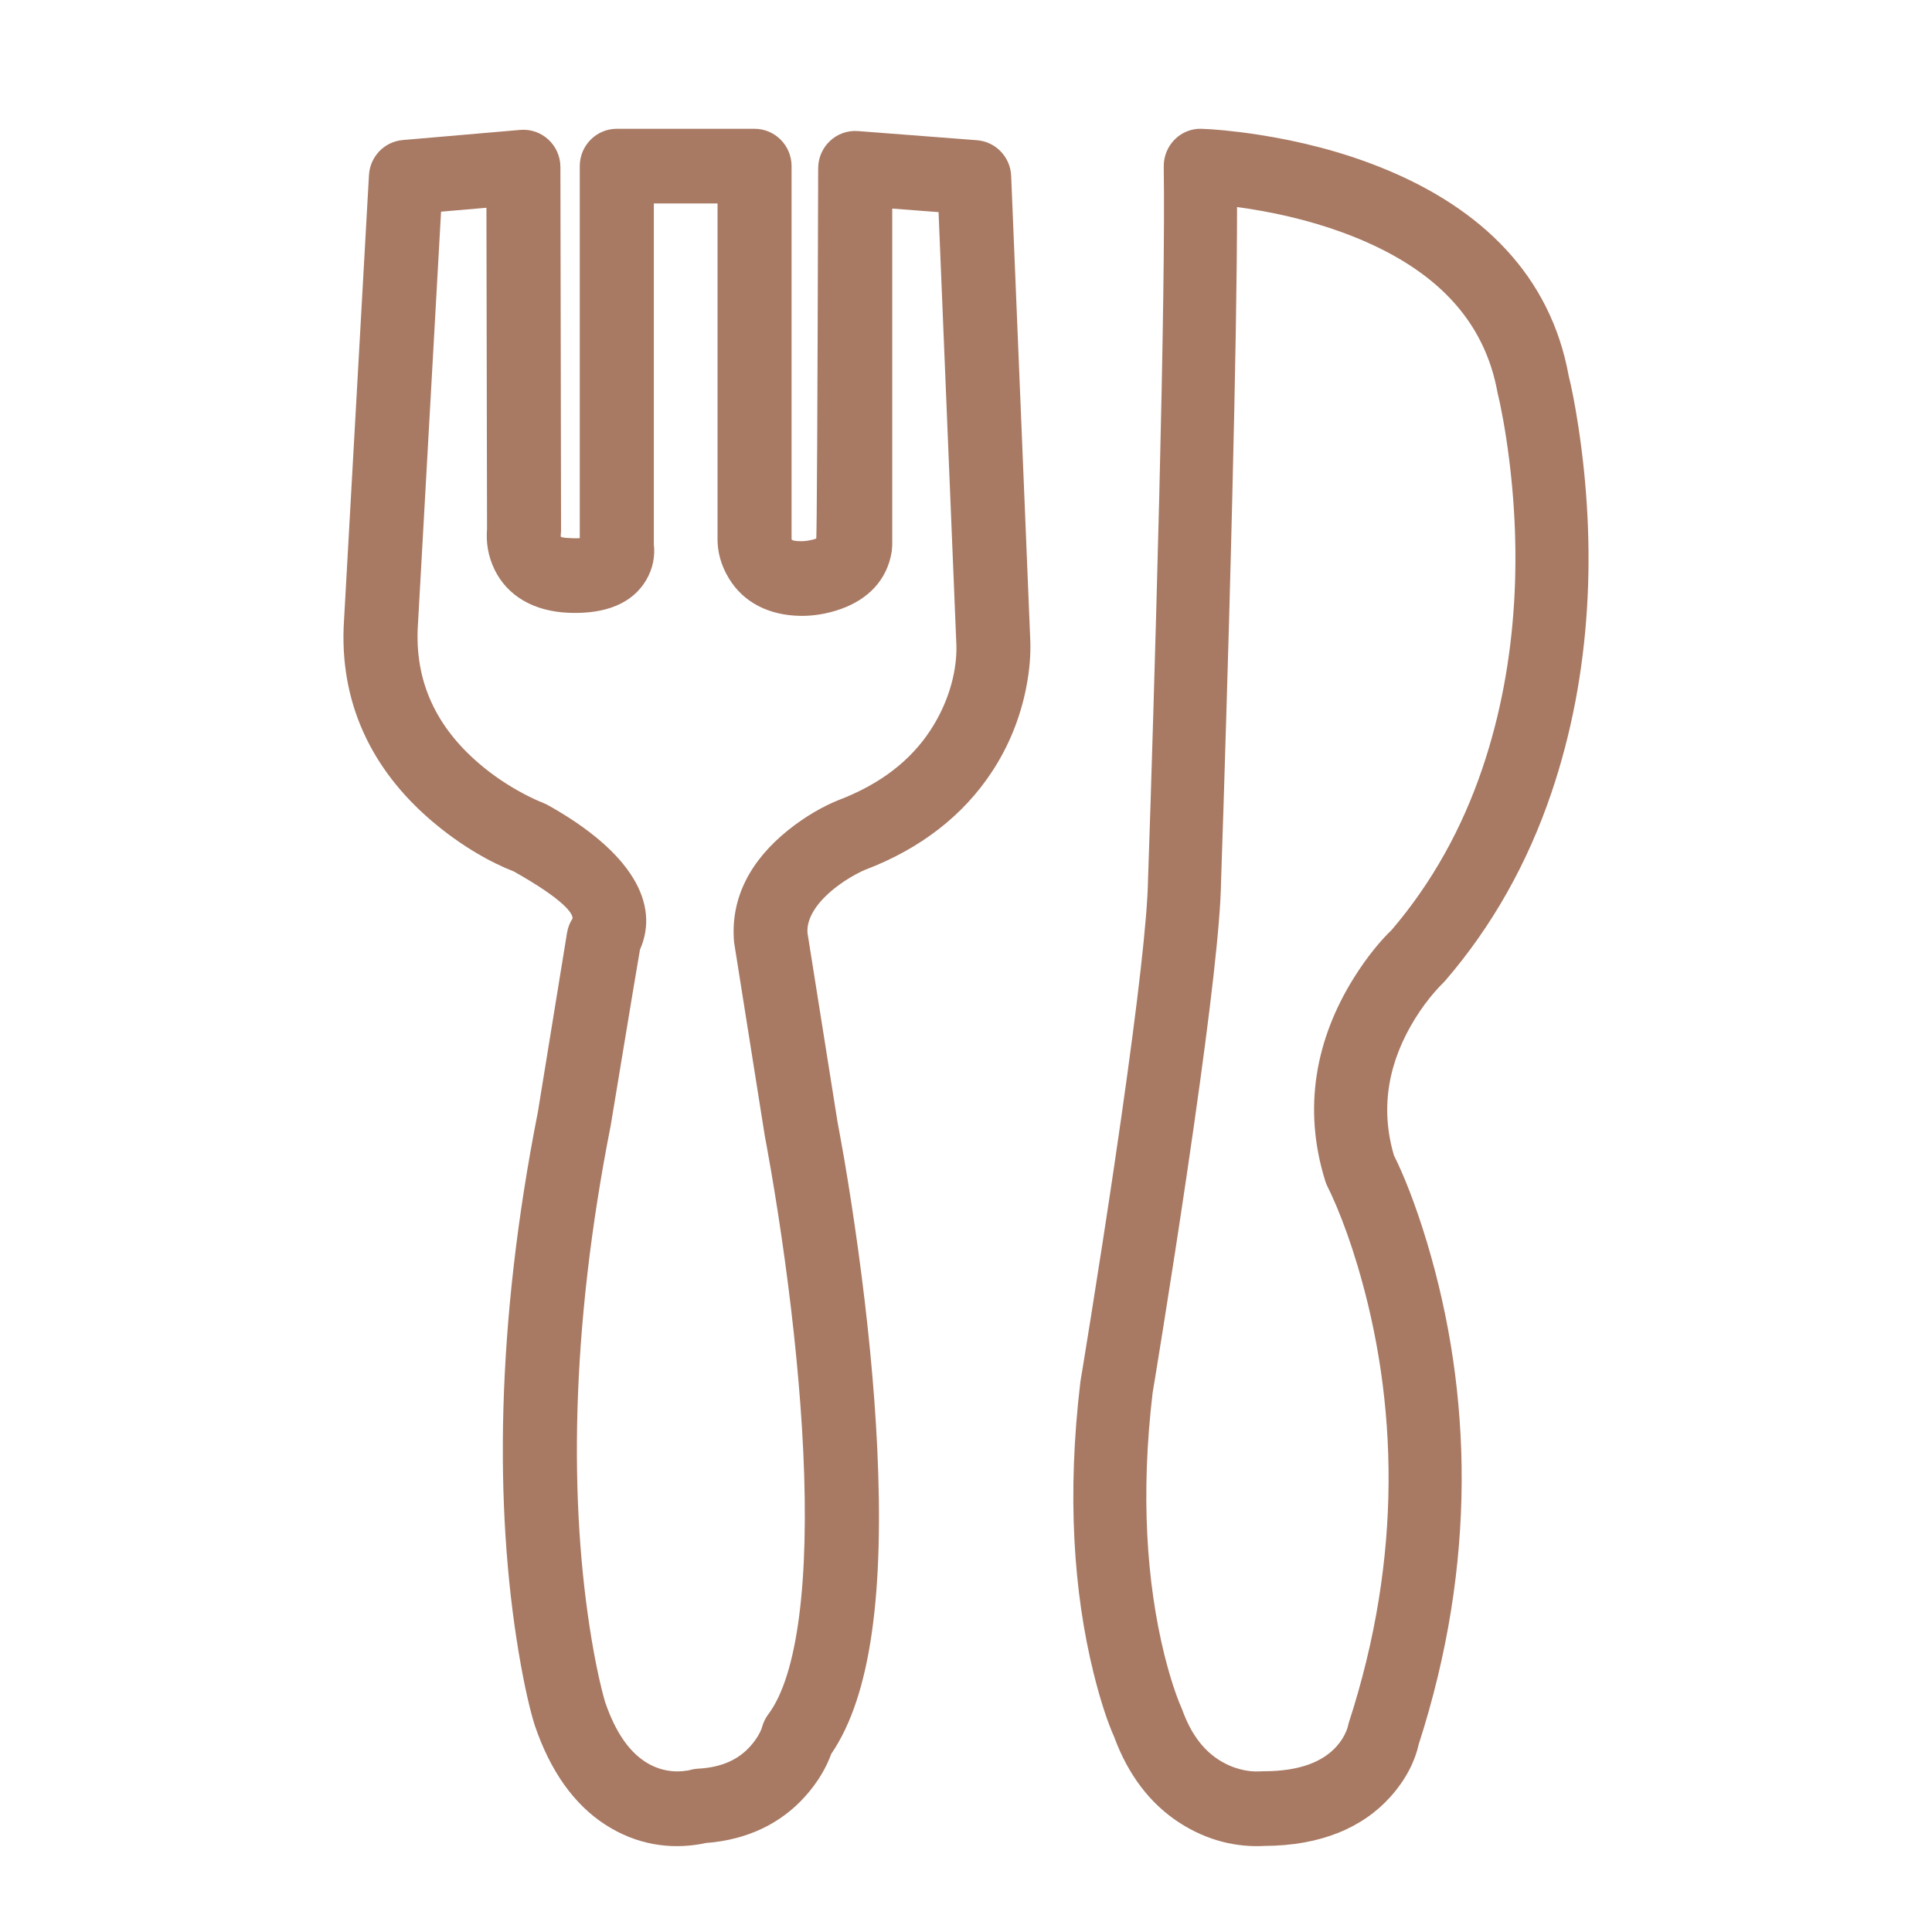 <svg xmlns="http://www.w3.org/2000/svg" width="45" height="45" viewBox="0 0 45 45">
  <g fill="#A87963" transform="translate(8 3)">
    <path d="M2.273 1.93L1.735 11.537C1.645 12.886 2.178 13.943 3.156 14.782 3.483 15.063 3.837 15.297 4.19 15.485 4.397 15.595 4.551 15.662 4.625 15.689L4.747 15.745C6.724 16.845 7.375 18.058 6.906 19.119 6.901 19.13 6.674 20.495 6.225 23.212 5.278 28.006 5.256 32.035 5.78 35.188 5.852 35.622 5.929 35.996 6.005 36.308 6.049 36.489 6.082 36.605 6.092 36.637 6.336 37.355 6.658 37.795 7.027 38.034 7.357 38.248 7.71 38.292 8.016 38.239 8.047 38.234 8.061 38.23 8.054 38.232 8.12 38.212 8.189 38.2 8.258 38.196 8.823 38.166 9.204 37.976 9.472 37.678 9.641 37.491 9.728 37.309 9.749 37.23 9.778 37.122 9.827 37.02 9.894 36.931 10.582 36.014 10.852 33.805 10.709 30.798 10.642 29.396 10.491 27.891 10.282 26.362 10.18 25.617 10.07 24.915 9.961 24.277 9.923 24.055 9.888 23.856 9.856 23.685 9.837 23.583 9.824 23.514 9.812 23.448L9.098 18.945C9.006 17.888 9.509 17.021 10.346 16.345 10.772 16.001 11.191 15.774 11.516 15.642 12.516 15.263 13.209 14.708 13.662 14.023 14.141 13.298 14.293 12.552 14.276 12.023 14.276 12.019 14.137 8.658 13.861 1.941L12.782 1.858 12.782 9.704 12.771 9.841C12.663 10.526 12.202 10.963 11.591 11.183 11.246 11.307 10.921 11.346 10.669 11.345 9.895 11.34 9.311 11.018 8.981 10.478 8.779 10.149 8.713 9.83 8.713 9.568L8.713 1.739 7.229 1.739 7.229 9.673C7.259 9.941 7.217 10.234 7.045 10.521 6.725 11.055 6.108 11.303 5.269 11.274 4.43 11.246 3.819 10.878 3.521 10.271 3.36 9.941 3.32 9.616 3.344 9.323L3.33 1.839 2.273 1.93zM3.968 17.298C3.451 17.098 2.746 16.714 2.038 16.106.673 14.935-.117 13.37.014 11.429L.594 1.079C.618.647.953.299 1.381.262L4.117.026C4.62-.018 5.052.382 5.053.891L5.068 9.364 5.059 9.495C5.073 9.512 5.101 9.529 5.327 9.536 5.395 9.539 5.454 9.538 5.504 9.535L5.504.869C5.504.389 5.89 0 6.366 0L9.575 0C10.051 0 10.437.389 10.437.869L10.437 9.564C10.462 9.588 10.493 9.605 10.676 9.606 10.744 9.606 10.889 9.589 11.011 9.545 11.026 9.54 11.041 6.665 11.057.92 11.057.413 11.485.014 11.985.053L14.756.266C15.192.3 15.534.657 15.552 1.097L15.997 11.915C16.009 12.249 15.983 12.622 15.894 13.056 15.759 13.717 15.503 14.373 15.097 14.987 14.444 15.976 13.461 16.763 12.143 17.262 12.112 17.274 12.037 17.309 11.935 17.364 11.759 17.459 11.584 17.573 11.423 17.703 10.993 18.05 10.783 18.413 10.808 18.731L11.509 23.142C11.517 23.183 11.531 23.258 11.551 23.367 11.584 23.545 11.621 23.751 11.661 23.981 11.773 24.637 11.885 25.358 11.99 26.124 12.206 27.701 12.362 29.255 12.432 30.714 12.589 34.02 12.307 36.468 11.361 37.852 11.255 38.147 11.063 38.499 10.749 38.847 10.197 39.46 9.423 39.855 8.437 39.927 8.399 39.936 8.356 39.944 8.309 39.953 7.613 40.074 6.834 39.977 6.094 39.497 5.383 39.035 4.825 38.274 4.455 37.184 4.356 36.872 4.216 36.298 4.079 35.476 3.521 32.12 3.545 27.879 4.528 22.902L5.207 18.728C5.226 18.609 5.27 18.495 5.335 18.395 5.352 18.283 5.135 17.954 3.968 17.298zM20.702 8.584C20.68 9.506 20.654 10.471 20.627 11.465 20.586 12.924 20.542 14.376 20.499 15.754 20.483 16.236 20.469 16.674 20.456 17.06 20.449 17.292 20.443 17.455 20.441 17.524 20.427 18.518 20.196 20.507 19.805 23.242 19.752 23.614 19.696 23.997 19.638 24.389 19.464 25.565 19.278 26.77 19.091 27.938 19.026 28.346 18.965 28.721 18.911 29.054 18.878 29.254 18.855 29.396 18.848 29.431 18.563 31.819 18.708 33.864 19.118 35.533 19.208 35.896 19.303 36.209 19.396 36.469 19.449 36.617 19.487 36.709 19.504 36.744L19.535 36.819C19.736 37.381 20.021 37.748 20.368 37.977 20.713 38.205 21.077 38.275 21.34 38.259 21.344 38.259 21.372 38.258 21.423 38.256 22.282 38.257 22.812 38.032 23.132 37.676 23.232 37.564 23.305 37.446 23.353 37.331 23.377 37.273 23.386 37.241 23.385 37.248L23.415 37.129C24.675 33.261 24.562 29.627 23.617 26.47 23.462 25.952 23.297 25.495 23.133 25.104 23.037 24.877 22.966 24.727 22.931 24.66 22.906 24.613 22.886 24.564 22.87 24.514 22.33 22.793 22.66 21.185 23.524 19.792 23.845 19.276 24.169 18.895 24.413 18.662 25.357 17.557 26.053 16.296 26.526 14.902 27.378 12.393 27.46 9.695 27.084 7.214 27.039 6.918 26.991 6.655 26.944 6.428 26.916 6.296 26.895 6.209 26.885 6.169 26.578 4.43 25.407 3.273 23.563 2.527 22.771 2.207 21.914 1.989 21.054 1.857 20.972 1.844 20.892 1.833 20.813 1.822 20.813 3.389 20.773 5.702 20.702 8.584zM17.469 35.958C17.008 34.086 16.848 31.826 17.165 29.18 17.177 29.106 17.201 28.966 17.233 28.768 17.287 28.437 17.347 28.064 17.412 27.657 17.598 26.496 17.783 25.298 17.956 24.129 18.014 23.74 18.069 23.36 18.122 22.99 18.501 20.339 18.727 18.387 18.74 17.481 18.743 17.396 18.749 17.233 18.756 17.002 18.769 16.616 18.783 16.179 18.799 15.697 18.842 14.322 18.886 12.872 18.926 11.415 18.954 10.423 18.979 9.461 19.002 8.54 19.088 5.016 19.128 2.344 19.106.883 19.099.388 19.497-.014 19.981 0 20.258.008 20.72.047 21.308.137 22.286.288 23.265.537 24.188.91 26.518 1.851 28.117 3.426 28.539 5.76 28.6 6.003 28.683 6.407 28.765 6.947 29.18 9.685 29.09 12.655 28.133 15.473 27.585 17.087 26.77 18.557 25.66 19.845L25.592 19.916C25.565 19.941 25.502 20.005 25.415 20.106 25.261 20.283 25.106 20.49 24.961 20.724 24.358 21.696 24.13 22.766 24.468 23.913 24.678 24.329 24.963 25.023 25.244 25.961 26.282 29.429 26.409 33.408 25.044 37.629 24.968 37.982 24.771 38.423 24.384 38.853 23.739 39.571 22.761 39.99 21.453 39.995 20.845 40.03 20.137 39.894 19.446 39.438 18.795 39.009 18.279 38.35 17.951 37.455 17.818 37.161 17.641 36.658 17.469 35.958z"/>
  </g>
</svg>
